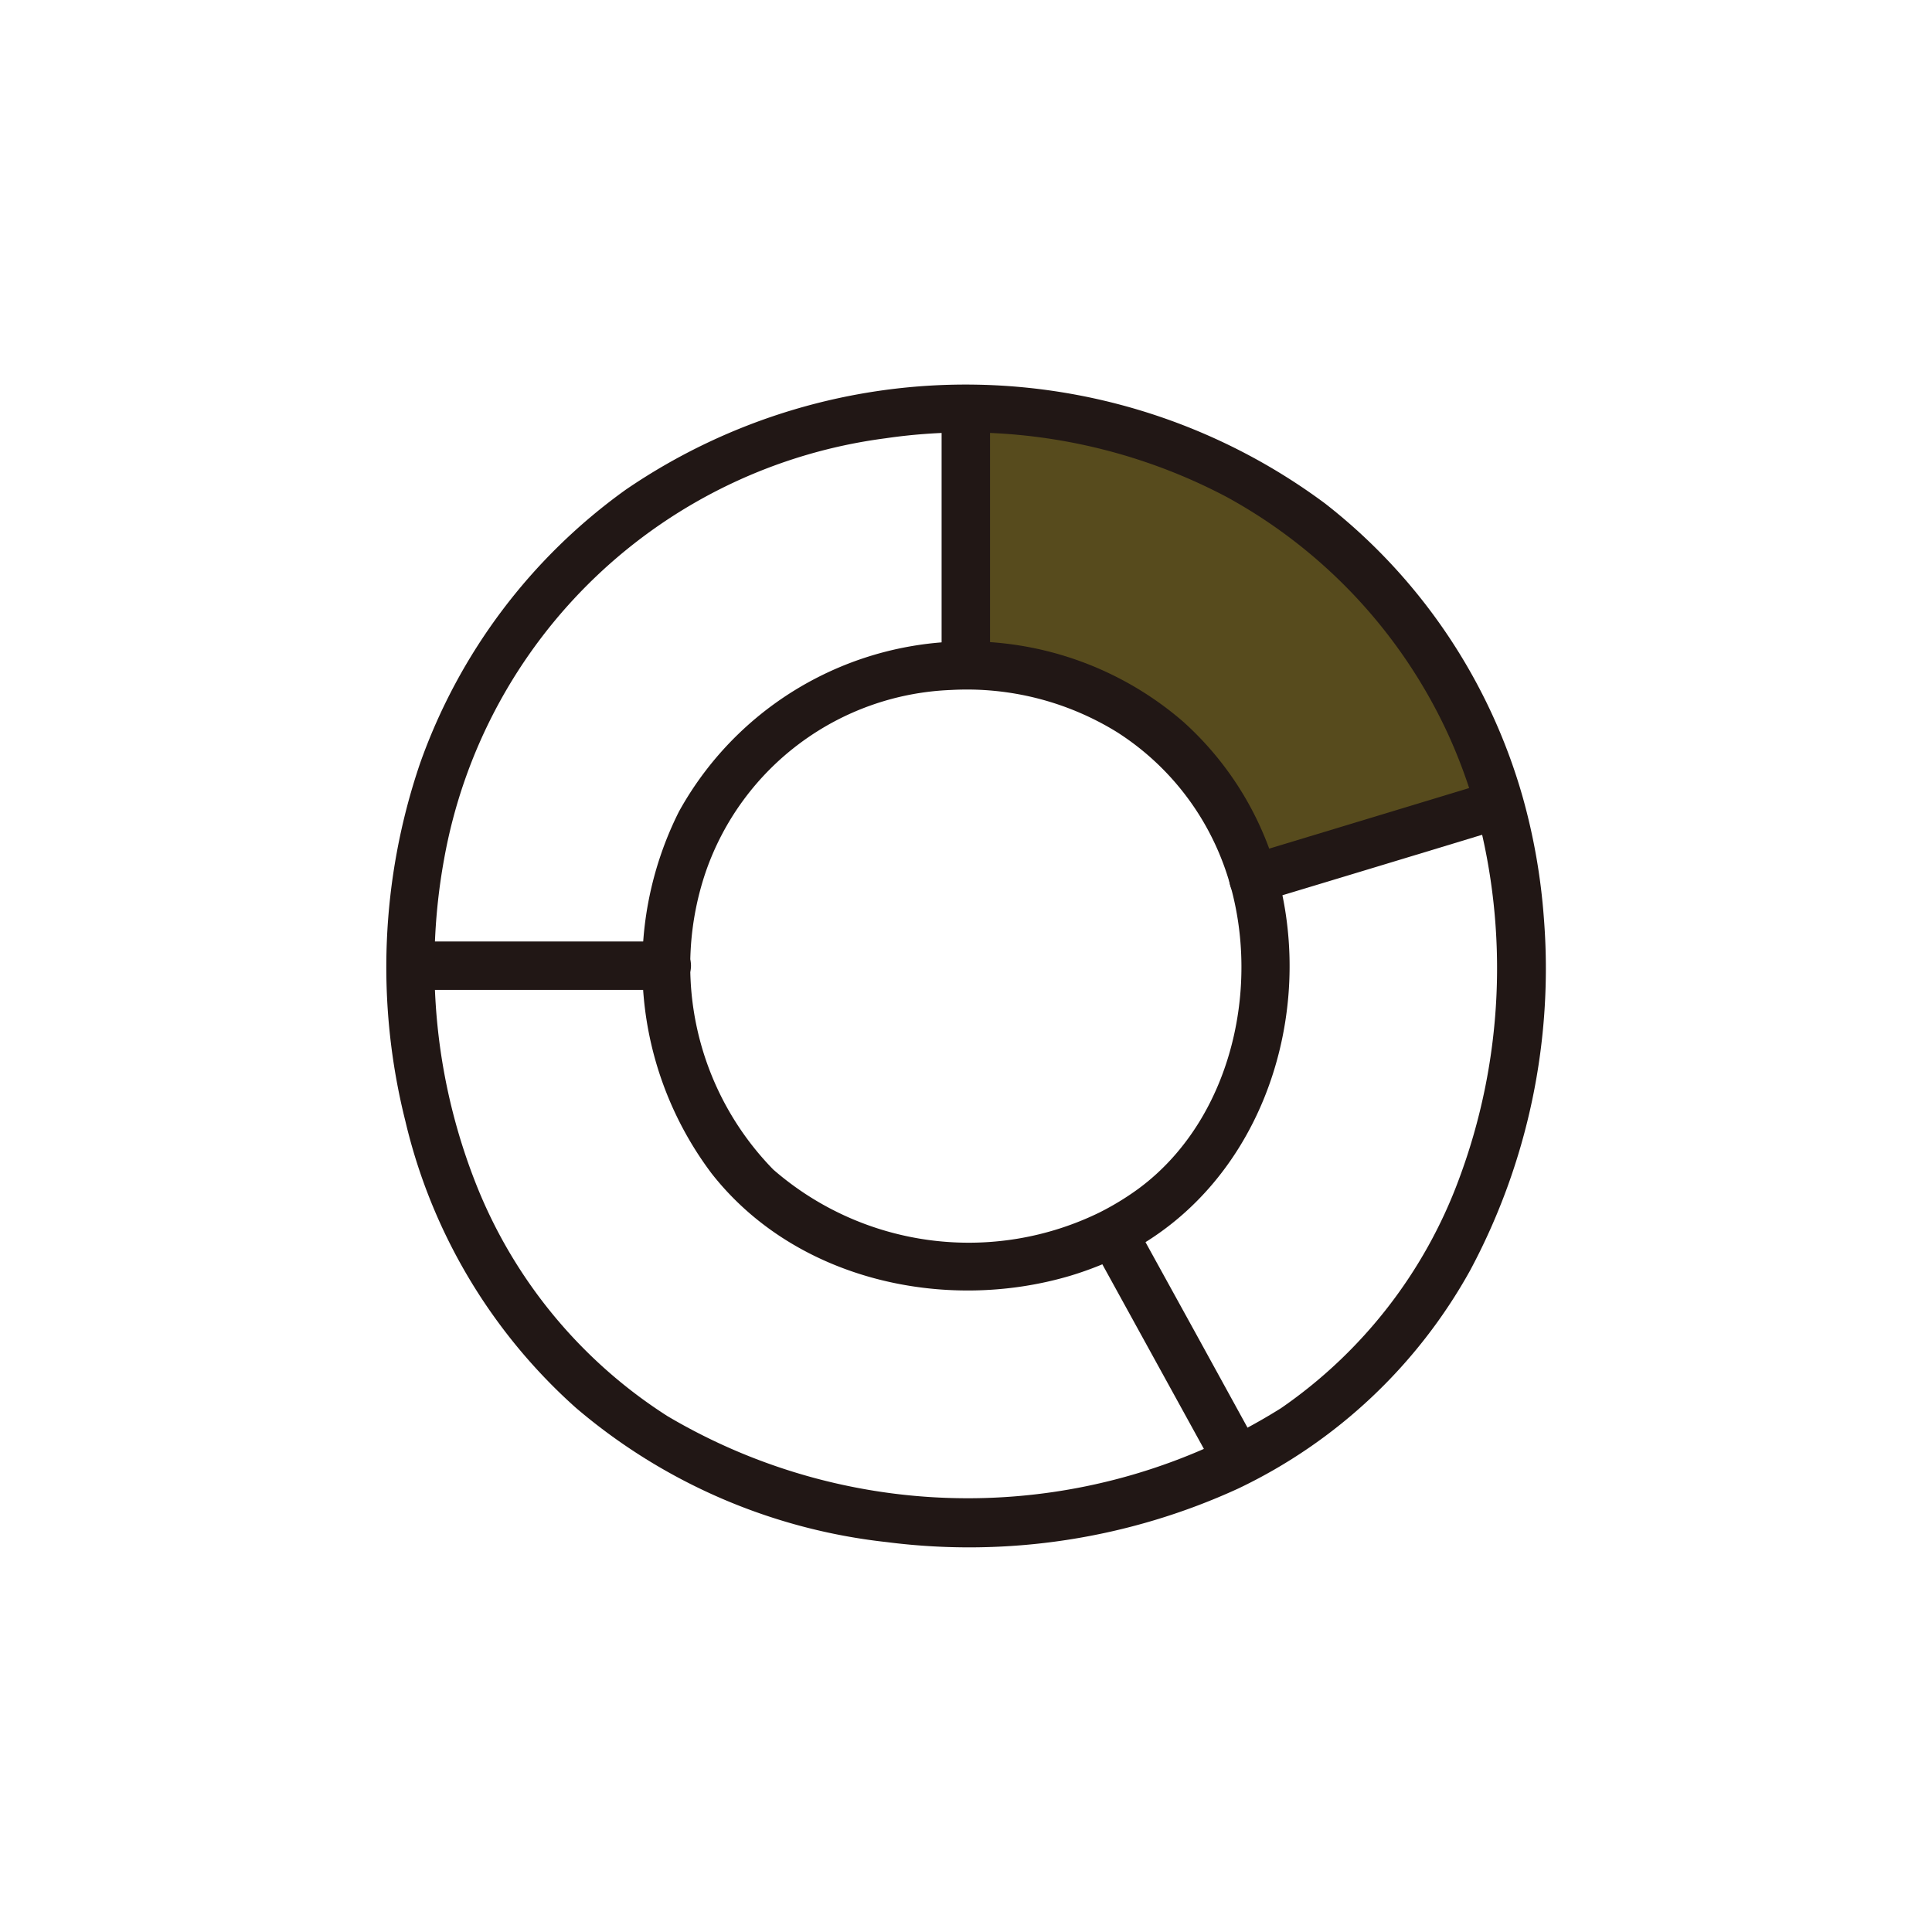 <svg xmlns="http://www.w3.org/2000/svg" width="70" height="70" viewBox="0 0 70 70"><g transform="translate(-741.5 -2895)"><rect width="70" height="70" transform="translate(741.5 2895)" fill="#fff"/><g transform="translate(-11159.526 10267.102)"><g transform="translate(11915.021 -7358.167)"><path d="M300,42.406a20.728,20.728,0,0,1,.781,5.663c0,8.324-3.832,14.906-10.25,18.149l-.091-.183c-.711-1.3-2.552-4.636-4.455-8.1,3.458-1.747,5.523-5.3,5.523-9.785a11.019,11.019,0,0,0-.424-3.051C294.851,43.968,298.515,42.857,300,42.406Z" transform="translate(-259.668 -27.202)" fill="#fff"/><path d="M246.339,76.181l.091.183a21.619,21.619,0,0,1-9.866,2.216c-11.657,0-20.028-8.219-20.112-20.179h9.273c.044,6.448,4.559,10.879,10.839,10.879a11.648,11.648,0,0,0,5.32-1.2C243.786,71.544,245.628,74.885,246.339,76.181Z" transform="translate(-215.562 -37.346)" fill="#fff"/><path d="M236.555,3.232v9.3a10.633,10.633,0,0,0-10.838,10.775c0,.034,0,.067,0,.1h-9.274c0-.06,0-.124,0-.185A19.724,19.724,0,0,1,236.555,3.232Z" transform="translate(-215.557 -2.355)" fill="#fff"/><path d="M290.771,17.559c-1.488.451-5.152,1.562-8.916,2.7a10.569,10.569,0,0,0-10.418-7.724h0v-9.3h0A19.619,19.619,0,0,1,290.771,17.559Z" transform="translate(-250.436 -2.355)" fill="#574b1d"/><path d="M214.982,57.756h9.273a.878.878,0,0,0,0-1.756h-9.273A.878.878,0,0,0,214.982,57.756Z" transform="translate(-214.092 -35.824)" fill="#211715"/><path d="M269.034,1.761v9.3a.878.878,0,0,0,1.755,0v-9.3A.878.878,0,0,0,269.034,1.761Z" transform="translate(-248.913 -0.884)" fill="#211715"/><path d="M298.691,44.408q4.46-1.344,8.916-2.7c1.078-.327.619-2.022-.467-1.693q-4.457,1.353-8.916,2.7a.878.878,0,0,0,.467,1.693Z" transform="translate(-267.038 -25.66)" fill="#211715"/><path d="M283.717,83.8q2.225,4.05,4.456,8.1c.543.991,2.06.106,1.516-.886q-2.221-4.052-4.455-8.1c-.545-.99-2.061-.106-1.516.886Z" transform="translate(-258.153 -52.619)" fill="#211715"/><path d="M255.99,46.938A10.789,10.789,0,0,1,244.134,45.4a10.569,10.569,0,0,1-2.446-10.787,9.8,9.8,0,0,1,8.887-6.589,10.356,10.356,0,0,1,6.009,1.525,9.63,9.63,0,0,1,3.708,4.4c1.7,4.04.7,9.477-2.935,12.152a10,10,0,0,1-1.367.836c-1.005.516-.118,2.031.886,1.516,4.752-2.439,6.81-8.179,5.648-13.255a11.524,11.524,0,0,0-3.531-6.019,11.945,11.945,0,0,0-18.278,3.254A12.488,12.488,0,0,0,241.9,45.542c3.012,3.846,8.439,5.065,13.016,3.7a12.232,12.232,0,0,0,1.962-.786C257.887,47.949,257,46.434,255.99,46.938Z" transform="translate(-230.112 -16.96)" fill="#211715"/><path d="M255.2,15.8a20.634,20.634,0,0,0-7.16-10.654A21.823,21.823,0,0,0,222.7,4.639a20.688,20.688,0,0,0-7.458,9.923,22.891,22.891,0,0,0-.531,12.955,20.091,20.091,0,0,0,6.181,10.392,20.841,20.841,0,0,0,11.268,4.864A23.379,23.379,0,0,0,244.9,40.826a18.9,18.9,0,0,0,8.391-7.9,23.168,23.168,0,0,0,2.67-12.767A22.168,22.168,0,0,0,255.2,15.8a.878.878,0,0,0-1.693.467,21.858,21.858,0,0,1-.622,13.355,17.4,17.4,0,0,1-6.451,8.3,21.372,21.372,0,0,1-22.226.286,17.7,17.7,0,0,1-6.895-8.306,21.517,21.517,0,0,1-1.2-11.866A18.7,18.7,0,0,1,232.1,2.78a20.222,20.222,0,0,1,12.372,2.127,18.722,18.722,0,0,1,8.031,8.62,18.98,18.98,0,0,1,1,2.743A.879.879,0,0,0,255.2,15.8Z" transform="translate(-214.019 -0.834)" fill="#211715"/></g></g></g></svg>